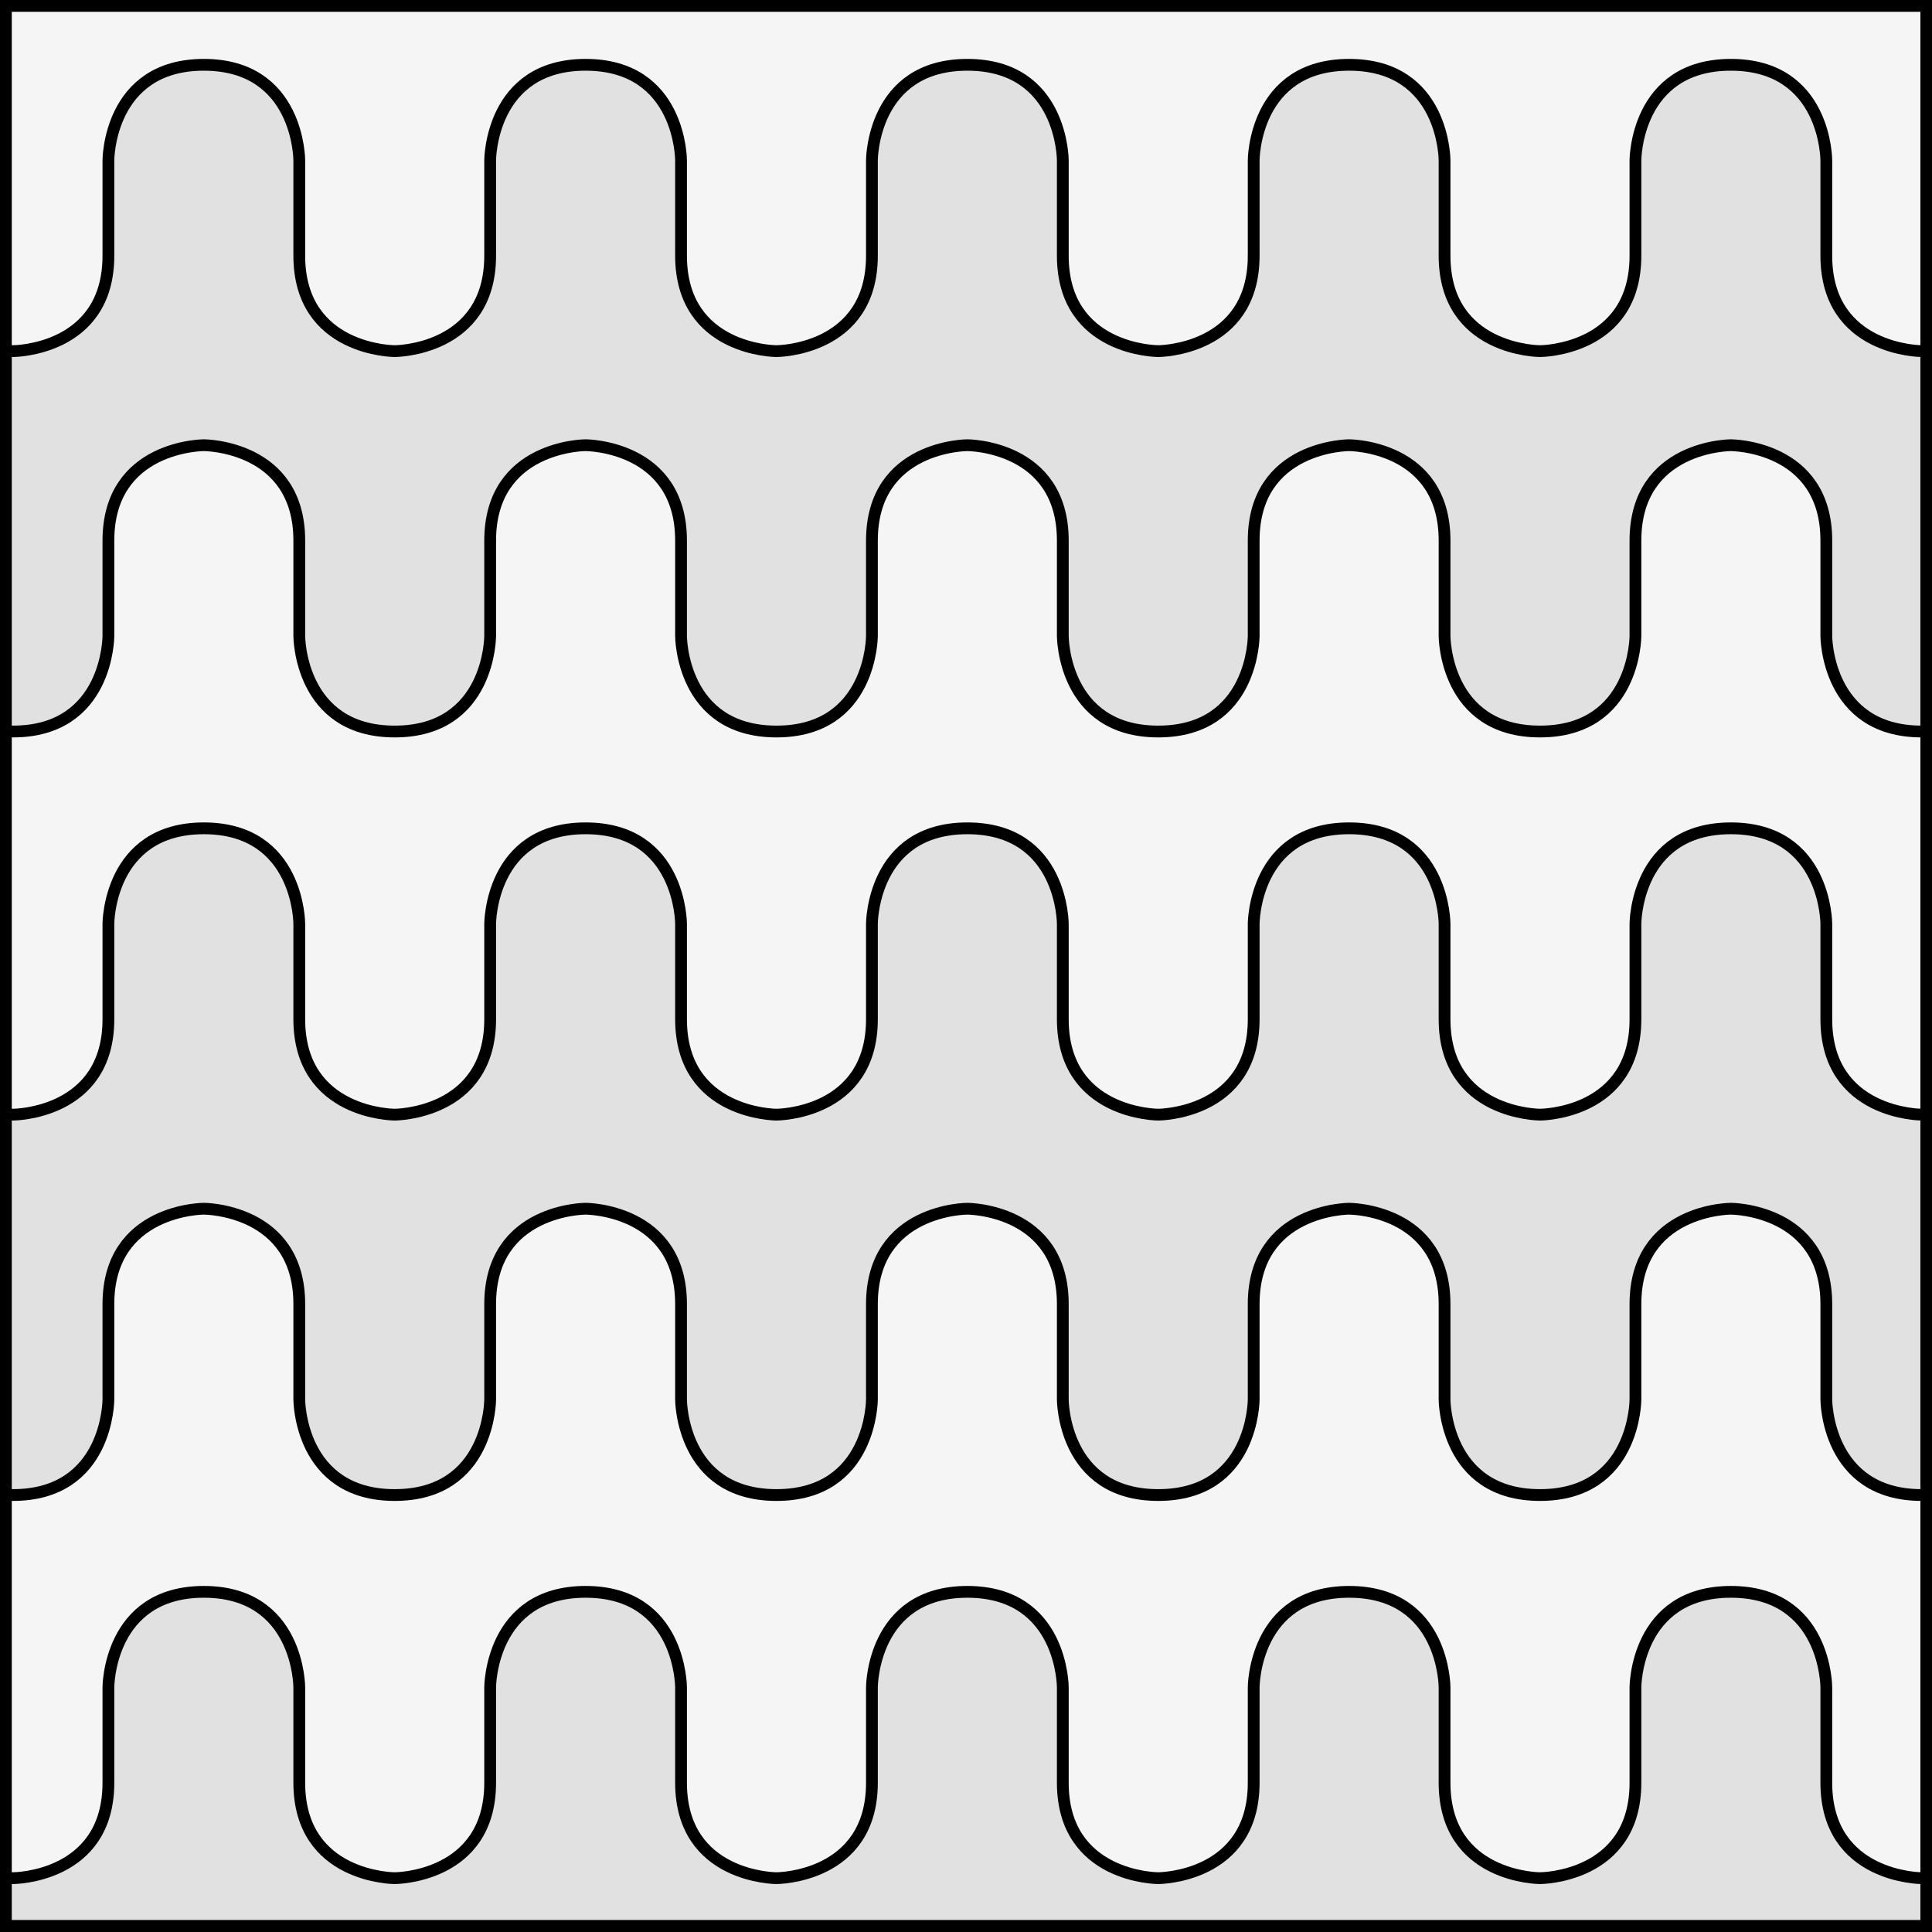 <?xml version="1.0" encoding="UTF-8" standalone="no"?>
<!DOCTYPE svg PUBLIC "-//W3C//DTD SVG 1.1//EN" "http://www.w3.org/Graphics/SVG/1.1/DTD/svg11.dtd">
<svg xmlns="http://www.w3.org/2000/svg" xmlns:xl="http://www.w3.org/1999/xlink" xmlns:dc="http://purl.org/dc/elements/1.1/" version="1.1" viewBox="425.5 65.5 327.938 327.938" width="327.938" height="327.938">
  <rect x="425.5" y="65.5" width="327.938" height="327.938" fill="#808080" stroke="none"/>
  <defs>
    <clipPath id="artboard_clip_path">
      <path d="M 425.5 65.5 L 753.438 65.5 L 753.438 393.438 L 425.5 393.438 Z"/>
    </clipPath>
  </defs>
  <g id="Barry_Wavy_(of_6,_3)" fill-opacity="1" stroke-opacity="1" stroke="none" fill="none" stroke-dasharray="none">
    <title>Barry Wavy (of 6, 3)</title>
    <g id="Fields_Master_layer" clip-path="url(#artboard_clip_path)">
      <title>Master layer</title>
      <g id="Graphic_4">
        <rect x="426.5" y="66.5" width="325.969" height="325.969" fill="#f5f5f5"/>
        <rect x="426.5" y="66.5" width="325.969" height="325.969" stroke="black" stroke-linecap="round" stroke-linejoin="miter" stroke-width="2"/>
      </g>
    </g>
    <g id="Barry_Wavy_(of_6,_3)_Layer_3" clip-path="url(#artboard_clip_path)">
      <title>Layer 3</title>
      <g id="Graphic_8">
        <path d="M 752.469 132.967 L 752.469 125.063 C 751.981 125.1 751.7 125.1 751.7 125.1 C 751.7 125.1 735.5 125.1 735.5 108.9 C 735.5 92.987 735.5 92.705 735.5 92.7 C 735.5 92.7 735.5 76.5 719.3 76.5 C 703.1 76.5 703.1 92.7 703.1 92.7 L 703.1 92.7 C 703.1 92.705 703.1 92.987 703.1 108.9 C 703.1 125.1 686.9 125.1 686.9 125.1 C 686.9 125.1 670.7 125.1 670.7 108.9 C 670.7 92.987 670.7 92.705 670.7 92.7 C 670.7 92.7 670.7 76.5 654.5 76.5 C 638.3 76.5 638.3 92.7 638.3 92.7 L 638.3 92.7 C 638.3 92.705 638.3 92.987 638.3 108.9 C 638.3 125.1 622.1 125.1 622.1 125.1 C 622.1 125.1 605.9 125.1 605.9 108.9 C 605.9 92.987 605.9 92.705 605.9 92.7 C 605.9 92.7 605.9 76.5 589.7 76.5 C 573.5 76.5 573.5 92.7 573.5 92.7 L 573.5 92.7 C 573.5 92.705 573.5 92.987 573.5 108.9 C 573.5 125.1 557.3 125.1 557.3 125.1 C 557.3 125.1 541.1 125.1 541.1 108.9 C 541.1 92.7 541.1 92.7 541.1 92.7 C 541.1 92.7 541.1 76.5 524.9 76.5 C 508.7 76.5 508.7 92.7 508.7 92.7 C 508.7 92.7 508.7 92.7 508.7 108.9 C 508.7 125.1 492.5 125.1 492.5 125.1 C 492.5 125.1 476.3 125.1 476.3 108.9 C 476.3 92.7 476.3 92.7 476.3 92.7 C 476.3 92.7 476.3 76.5 460.1 76.5 C 443.9 76.5 443.9 92.7 443.9 92.7 C 443.9 92.7 443.9 92.7 443.9 108.9 C 443.9 125.1 427.7 125.1 427.7 125.1 C 427.7 125.1 427.25 125.1 426.5 125.025 L 426.5 125.025 L 426.5 132.967 L 426.5 133.2 L 426.5 189.636 L 426.5 189.636 C 426.89 189.656 427.29 189.667 427.7 189.667 C 443.9 189.667 443.9 173.467 443.9 173.467 C 443.9 173.467 443.9 173.467 443.9 157.267 C 443.9 141.067 460.1 141.067 460.1 141.067 C 460.1 141.067 476.3 141.067 476.3 157.267 C 476.3 173.467 476.3 173.467 476.3 173.467 C 476.3 173.467 476.3 189.667 492.5 189.667 C 508.7 189.667 508.7 173.467 508.7 173.467 C 508.7 173.467 508.7 173.467 508.7 157.267 C 508.7 141.067 524.9 141.067 524.9 141.067 C 524.9 141.067 541.1 141.067 541.1 157.267 C 541.1 173.18 541.1 173.462 541.1 173.467 L 541.1 173.467 C 541.1 173.467 541.1 189.667 557.3 189.667 C 573.5 189.667 573.5 173.467 573.5 173.467 C 573.5 173.462 573.5 173.18 573.5 157.267 C 573.5 141.067 589.7 141.067 589.7 141.067 C 589.7 141.067 605.9 141.067 605.9 157.267 C 605.9 173.18 605.9 173.462 605.9 173.467 L 605.9 173.467 C 605.9 173.467 605.9 189.667 622.1 189.667 C 638.3 189.667 638.3 173.467 638.3 173.467 C 638.3 173.462 638.3 173.18 638.3 157.267 C 638.3 141.067 654.5 141.067 654.5 141.067 C 654.5 141.067 670.7 141.067 670.7 157.267 C 670.7 173.18 670.7 173.462 670.7 173.467 L 670.7 173.467 C 670.7 173.467 670.7 189.667 686.9 189.667 C 703.1 189.667 703.1 173.467 703.1 173.467 C 703.1 173.462 703.1 173.18 703.1 157.267 C 703.1 141.067 719.3 141.067 719.3 141.067 C 719.3 141.067 735.5 141.067 735.5 157.267 C 735.5 173.18 735.5 173.462 735.5 173.467 L 735.5 173.467 C 735.5 173.467 735.5 189.667 751.7 189.667 C 751.96 189.667 752.217 189.662 752.469 189.654 L 752.469 132.967 Z" fill="#e1e1e1"/>
        <path d="M 752.469 132.967 L 752.469 125.063 C 751.981 125.1 751.7 125.1 751.7 125.1 C 751.7 125.1 735.5 125.1 735.5 108.9 C 735.5 92.987 735.5 92.705 735.5 92.7 C 735.5 92.7 735.5 76.5 719.3 76.5 C 703.1 76.5 703.1 92.7 703.1 92.7 L 703.1 92.7 C 703.1 92.705 703.1 92.987 703.1 108.9 C 703.1 125.1 686.9 125.1 686.9 125.1 C 686.9 125.1 670.7 125.1 670.7 108.9 C 670.7 92.987 670.7 92.705 670.7 92.7 C 670.7 92.7 670.7 76.5 654.5 76.5 C 638.3 76.5 638.3 92.7 638.3 92.7 L 638.3 92.7 C 638.3 92.705 638.3 92.987 638.3 108.9 C 638.3 125.1 622.1 125.1 622.1 125.1 C 622.1 125.1 605.9 125.1 605.9 108.9 C 605.9 92.987 605.9 92.705 605.9 92.7 C 605.9 92.7 605.9 76.5 589.7 76.5 C 573.5 76.5 573.5 92.7 573.5 92.7 L 573.5 92.7 C 573.5 92.705 573.5 92.987 573.5 108.9 C 573.5 125.1 557.3 125.1 557.3 125.1 C 557.3 125.1 541.1 125.1 541.1 108.9 C 541.1 92.7 541.1 92.7 541.1 92.7 C 541.1 92.7 541.1 76.5 524.9 76.5 C 508.7 76.5 508.7 92.7 508.7 92.7 C 508.7 92.7 508.7 92.7 508.7 108.9 C 508.7 125.1 492.5 125.1 492.5 125.1 C 492.5 125.1 476.3 125.1 476.3 108.9 C 476.3 92.7 476.3 92.7 476.3 92.7 C 476.3 92.7 476.3 76.5 460.1 76.5 C 443.9 76.5 443.9 92.7 443.9 92.7 C 443.9 92.7 443.9 92.7 443.9 108.9 C 443.9 125.1 427.7 125.1 427.7 125.1 C 427.7 125.1 427.25 125.1 426.5 125.025 L 426.5 125.025 L 426.5 132.967 L 426.5 133.2 L 426.5 189.636 L 426.5 189.636 C 426.89 189.656 427.29 189.667 427.7 189.667 C 443.9 189.667 443.9 173.467 443.9 173.467 C 443.9 173.467 443.9 173.467 443.9 157.267 C 443.9 141.067 460.1 141.067 460.1 141.067 C 460.1 141.067 476.3 141.067 476.3 157.267 C 476.3 173.467 476.3 173.467 476.3 173.467 C 476.3 173.467 476.3 189.667 492.5 189.667 C 508.7 189.667 508.7 173.467 508.7 173.467 C 508.7 173.467 508.7 173.467 508.7 157.267 C 508.7 141.067 524.9 141.067 524.9 141.067 C 524.9 141.067 541.1 141.067 541.1 157.267 C 541.1 173.18 541.1 173.462 541.1 173.467 L 541.1 173.467 C 541.1 173.467 541.1 189.667 557.3 189.667 C 573.5 189.667 573.5 173.467 573.5 173.467 C 573.5 173.462 573.5 173.18 573.5 157.267 C 573.5 141.067 589.7 141.067 589.7 141.067 C 589.7 141.067 605.9 141.067 605.9 157.267 C 605.9 173.18 605.9 173.462 605.9 173.467 L 605.9 173.467 C 605.9 173.467 605.9 189.667 622.1 189.667 C 638.3 189.667 638.3 173.467 638.3 173.467 C 638.3 173.462 638.3 173.18 638.3 157.267 C 638.3 141.067 654.5 141.067 654.5 141.067 C 654.5 141.067 670.7 141.067 670.7 157.267 C 670.7 173.18 670.7 173.462 670.7 173.467 L 670.7 173.467 C 670.7 173.467 670.7 189.667 686.9 189.667 C 703.1 189.667 703.1 173.467 703.1 173.467 C 703.1 173.462 703.1 173.18 703.1 157.267 C 703.1 141.067 719.3 141.067 719.3 141.067 C 719.3 141.067 735.5 141.067 735.5 157.267 C 735.5 173.18 735.5 173.462 735.5 173.467 L 735.5 173.467 C 735.5 173.467 735.5 189.667 751.7 189.667 C 751.96 189.667 752.217 189.662 752.469 189.654 L 752.469 132.967 Z" stroke="black" stroke-linecap="round" stroke-linejoin="miter" stroke-width="2"/>
      </g>
      <g id="Graphic_7">
        <path d="M 752.469 262.567 L 752.469 254.663 C 751.981 254.7 751.7 254.7 751.7 254.7 C 751.7 254.7 735.5 254.7 735.5 238.5 C 735.5 222.587 735.5 222.305 735.5 222.3 C 735.5 222.3 735.5 206.1 719.3 206.1 C 703.1 206.1 703.1 222.3 703.1 222.3 L 703.1 222.3 C 703.1 222.305 703.1 222.587 703.1 238.5 C 703.1 254.7 686.9 254.7 686.9 254.7 C 686.9 254.7 670.7 254.7 670.7 238.5 C 670.7 222.587 670.7 222.305 670.7 222.3 C 670.7 222.3 670.7 206.1 654.5 206.1 C 638.3 206.1 638.3 222.3 638.3 222.3 L 638.3 222.3 C 638.3 222.305 638.3 222.587 638.3 238.5 C 638.3 254.7 622.1 254.7 622.1 254.7 C 622.1 254.7 605.9 254.7 605.9 238.5 C 605.9 222.587 605.9 222.305 605.9 222.3 C 605.9 222.3 605.9 206.1 589.7 206.1 C 573.5 206.1 573.5 222.3 573.5 222.3 L 573.5 222.3 C 573.5 222.305 573.5 222.587 573.5 238.5 C 573.5 254.7 557.3 254.7 557.3 254.7 C 557.3 254.7 541.1 254.7 541.1 238.5 C 541.1 222.3 541.1 222.3 541.1 222.3 C 541.1 222.3 541.1 206.1 524.9 206.1 C 508.7 206.1 508.7 222.3 508.7 222.3 C 508.7 222.3 508.7 222.3 508.7 238.5 C 508.7 254.7 492.5 254.7 492.5 254.7 C 492.5 254.7 476.3 254.7 476.3 238.5 C 476.3 222.3 476.3 222.3 476.3 222.3 C 476.3 222.3 476.3 206.1 460.1 206.1 C 443.9 206.1 443.9 222.3 443.9 222.3 C 443.9 222.3 443.9 222.3 443.9 238.5 C 443.9 254.7 427.7 254.7 427.7 254.7 C 427.7 254.7 427.25 254.7 426.5 254.625 L 426.5 254.625 L 426.5 262.567 L 426.5 262.8 L 426.5 319.236 L 426.5 319.236 C 426.89 319.256 427.29 319.267 427.7 319.267 C 443.9 319.267 443.9 303.067 443.9 303.067 C 443.9 303.067 443.9 303.067 443.9 286.867 C 443.9 270.667 460.1 270.667 460.1 270.667 C 460.1 270.667 476.3 270.667 476.3 286.867 C 476.3 303.067 476.3 303.067 476.3 303.067 C 476.3 303.067 476.3 319.267 492.5 319.267 C 508.7 319.267 508.7 303.067 508.7 303.067 C 508.7 303.067 508.7 303.067 508.7 286.867 C 508.7 270.667 524.9 270.667 524.9 270.667 C 524.9 270.667 541.1 270.667 541.1 286.867 C 541.1 302.78 541.1 303.062 541.1 303.067 L 541.1 303.067 C 541.1 303.067 541.1 319.267 557.3 319.267 C 573.5 319.267 573.5 303.067 573.5 303.067 C 573.5 303.062 573.5 302.78 573.5 286.867 C 573.5 270.667 589.7 270.667 589.7 270.667 C 589.7 270.667 605.9 270.667 605.9 286.867 C 605.9 302.78 605.9 303.062 605.9 303.067 L 605.9 303.067 C 605.9 303.067 605.9 319.267 622.1 319.267 C 638.3 319.267 638.3 303.067 638.3 303.067 C 638.3 303.062 638.3 302.78 638.3 286.867 C 638.3 270.667 654.5 270.667 654.5 270.667 C 654.5 270.667 670.7 270.667 670.7 286.867 C 670.7 302.78 670.7 303.062 670.7 303.067 L 670.7 303.067 C 670.7 303.067 670.7 319.267 686.9 319.267 C 703.1 319.267 703.1 303.067 703.1 303.067 C 703.1 303.062 703.1 302.78 703.1 286.867 C 703.1 270.667 719.3 270.667 719.3 270.667 C 719.3 270.667 735.5 270.667 735.5 286.867 C 735.5 302.78 735.5 303.062 735.5 303.067 L 735.5 303.067 C 735.5 303.067 735.5 319.267 751.7 319.267 C 751.96 319.267 752.217 319.262 752.469 319.254 L 752.469 262.567 Z" fill="#e1e1e1"/>
        <path d="M 752.469 262.567 L 752.469 254.663 C 751.981 254.7 751.7 254.7 751.7 254.7 C 751.7 254.7 735.5 254.7 735.5 238.5 C 735.5 222.587 735.5 222.305 735.5 222.3 C 735.5 222.3 735.5 206.1 719.3 206.1 C 703.1 206.1 703.1 222.3 703.1 222.3 L 703.1 222.3 C 703.1 222.305 703.1 222.587 703.1 238.5 C 703.1 254.7 686.9 254.7 686.9 254.7 C 686.9 254.7 670.7 254.7 670.7 238.5 C 670.7 222.587 670.7 222.305 670.7 222.3 C 670.7 222.3 670.7 206.1 654.5 206.1 C 638.3 206.1 638.3 222.3 638.3 222.3 L 638.3 222.3 C 638.3 222.305 638.3 222.587 638.3 238.5 C 638.3 254.7 622.1 254.7 622.1 254.7 C 622.1 254.7 605.9 254.7 605.9 238.5 C 605.9 222.587 605.9 222.305 605.9 222.3 C 605.9 222.3 605.9 206.1 589.7 206.1 C 573.5 206.1 573.5 222.3 573.5 222.3 L 573.5 222.3 C 573.5 222.305 573.5 222.587 573.5 238.5 C 573.5 254.7 557.3 254.7 557.3 254.7 C 557.3 254.7 541.1 254.7 541.1 238.5 C 541.1 222.3 541.1 222.3 541.1 222.3 C 541.1 222.3 541.1 206.1 524.9 206.1 C 508.7 206.1 508.7 222.3 508.7 222.3 C 508.7 222.3 508.7 222.3 508.7 238.5 C 508.7 254.7 492.5 254.7 492.5 254.7 C 492.5 254.7 476.3 254.7 476.3 238.5 C 476.3 222.3 476.3 222.3 476.3 222.3 C 476.3 222.3 476.3 206.1 460.1 206.1 C 443.9 206.1 443.9 222.3 443.9 222.3 C 443.9 222.3 443.9 222.3 443.9 238.5 C 443.9 254.7 427.7 254.7 427.7 254.7 C 427.7 254.7 427.25 254.7 426.5 254.625 L 426.5 254.625 L 426.5 262.567 L 426.5 262.8 L 426.5 319.236 L 426.5 319.236 C 426.89 319.256 427.29 319.267 427.7 319.267 C 443.9 319.267 443.9 303.067 443.9 303.067 C 443.9 303.067 443.9 303.067 443.9 286.867 C 443.9 270.667 460.1 270.667 460.1 270.667 C 460.1 270.667 476.3 270.667 476.3 286.867 C 476.3 303.067 476.3 303.067 476.3 303.067 C 476.3 303.067 476.3 319.267 492.5 319.267 C 508.7 319.267 508.7 303.067 508.7 303.067 C 508.7 303.067 508.7 303.067 508.7 286.867 C 508.7 270.667 524.9 270.667 524.9 270.667 C 524.9 270.667 541.1 270.667 541.1 286.867 C 541.1 302.78 541.1 303.062 541.1 303.067 L 541.1 303.067 C 541.1 303.067 541.1 319.267 557.3 319.267 C 573.5 319.267 573.5 303.067 573.5 303.067 C 573.5 303.062 573.5 302.78 573.5 286.867 C 573.5 270.667 589.7 270.667 589.7 270.667 C 589.7 270.667 605.9 270.667 605.9 286.867 C 605.9 302.78 605.9 303.062 605.9 303.067 L 605.9 303.067 C 605.9 303.067 605.9 319.267 622.1 319.267 C 638.3 319.267 638.3 303.067 638.3 303.067 C 638.3 303.062 638.3 302.78 638.3 286.867 C 638.3 270.667 654.5 270.667 654.5 270.667 C 654.5 270.667 670.7 270.667 670.7 286.867 C 670.7 302.78 670.7 303.062 670.7 303.067 L 670.7 303.067 C 670.7 303.067 670.7 319.267 686.9 319.267 C 703.1 319.267 703.1 303.067 703.1 303.067 C 703.1 303.062 703.1 302.78 703.1 286.867 C 703.1 270.667 719.3 270.667 719.3 270.667 C 719.3 270.667 735.5 270.667 735.5 286.867 C 735.5 302.78 735.5 303.062 735.5 303.067 L 735.5 303.067 C 735.5 303.067 735.5 319.267 751.7 319.267 C 751.96 319.267 752.217 319.262 752.469 319.254 L 752.469 262.567 Z" stroke="black" stroke-linecap="round" stroke-linejoin="miter" stroke-width="2"/>
      </g>
      <g id="Graphic_6">
        <path d="M 426.5 384.225 L 426.5 392.4 L 427.7 392.4 L 492.5 392.4 L 557.3 392.4 L 622.1 392.4 L 686.9 392.4 L 751.7 392.4 L 752.469 392.4 L 752.469 384.263 C 751.981 384.3 751.7 384.3 751.7 384.3 C 751.7 384.3 735.5 384.3 735.5 368.1 C 735.5 352.187 735.5 351.905 735.5 351.9 C 735.5 351.9 735.5 335.7 719.3 335.7 C 703.1 335.7 703.1 351.9 703.1 351.9 L 703.1 351.9 C 703.1 351.905 703.1 352.187 703.1 368.1 C 703.1 384.3 686.9 384.3 686.9 384.3 C 686.9 384.3 670.7 384.3 670.7 368.1 C 670.7 352.187 670.7 351.905 670.7 351.9 C 670.7 351.9 670.7 335.7 654.5 335.7 C 638.3 335.7 638.3 351.9 638.3 351.9 L 638.3 351.9 C 638.3 351.905 638.3 352.187 638.3 368.1 C 638.3 384.3 622.1 384.3 622.1 384.3 C 622.1 384.3 605.9 384.3 605.9 368.1 C 605.9 352.187 605.9 351.905 605.9 351.9 C 605.9 351.9 605.9 335.7 589.7 335.7 C 573.5 335.7 573.5 351.9 573.5 351.9 L 573.5 351.9 C 573.5 351.905 573.5 352.187 573.5 368.1 C 573.5 384.3 557.3 384.3 557.3 384.3 C 557.3 384.3 541.1 384.3 541.1 368.1 C 541.1 351.9 541.1 351.9 541.1 351.9 C 541.1 351.9 541.1 335.7 524.9 335.7 C 508.7 335.7 508.7 351.9 508.7 351.9 C 508.7 351.9 508.7 351.9 508.7 368.1 C 508.7 384.3 492.5 384.3 492.5 384.3 C 492.5 384.3 476.3 384.3 476.3 368.1 C 476.3 351.9 476.3 351.9 476.3 351.9 C 476.3 351.9 476.3 335.7 460.1 335.7 C 443.9 335.7 443.9 351.9 443.9 351.9 C 443.9 351.9 443.9 351.9 443.9 368.1 C 443.9 384.3 427.7 384.3 427.7 384.3 C 427.7 384.3 427.25 384.3 426.5 384.225 Z" fill="#e1e1e1"/>
        <path d="M 426.5 384.225 L 426.5 392.4 L 427.7 392.4 L 492.5 392.4 L 557.3 392.4 L 622.1 392.4 L 686.9 392.4 L 751.7 392.4 L 752.469 392.4 L 752.469 384.263 C 751.981 384.3 751.7 384.3 751.7 384.3 C 751.7 384.3 735.5 384.3 735.5 368.1 C 735.5 352.187 735.5 351.905 735.5 351.9 C 735.5 351.9 735.5 335.7 719.3 335.7 C 703.1 335.7 703.1 351.9 703.1 351.9 L 703.1 351.9 C 703.1 351.905 703.1 352.187 703.1 368.1 C 703.1 384.3 686.9 384.3 686.9 384.3 C 686.9 384.3 670.7 384.3 670.7 368.1 C 670.7 352.187 670.7 351.905 670.7 351.9 C 670.7 351.9 670.7 335.7 654.5 335.7 C 638.3 335.7 638.3 351.9 638.3 351.9 L 638.3 351.9 C 638.3 351.905 638.3 352.187 638.3 368.1 C 638.3 384.3 622.1 384.3 622.1 384.3 C 622.1 384.3 605.9 384.3 605.9 368.1 C 605.9 352.187 605.9 351.905 605.9 351.9 C 605.9 351.9 605.9 335.7 589.7 335.7 C 573.5 335.7 573.5 351.9 573.5 351.9 L 573.5 351.9 C 573.5 351.905 573.5 352.187 573.5 368.1 C 573.5 384.3 557.3 384.3 557.3 384.3 C 557.3 384.3 541.1 384.3 541.1 368.1 C 541.1 351.9 541.1 351.9 541.1 351.9 C 541.1 351.9 541.1 335.7 524.9 335.7 C 508.7 335.7 508.7 351.9 508.7 351.9 C 508.7 351.9 508.7 351.9 508.7 368.1 C 508.7 384.3 492.5 384.3 492.5 384.3 C 492.5 384.3 476.3 384.3 476.3 368.1 C 476.3 351.9 476.3 351.9 476.3 351.9 C 476.3 351.9 476.3 335.7 460.1 335.7 C 443.9 335.7 443.9 351.9 443.9 351.9 C 443.9 351.9 443.9 351.9 443.9 368.1 C 443.9 384.3 427.7 384.3 427.7 384.3 C 427.7 384.3 427.25 384.3 426.5 384.225 Z" stroke="black" stroke-linecap="round" stroke-linejoin="miter" stroke-width="2"/>
      </g>
    </g>
  </g>
</svg>
